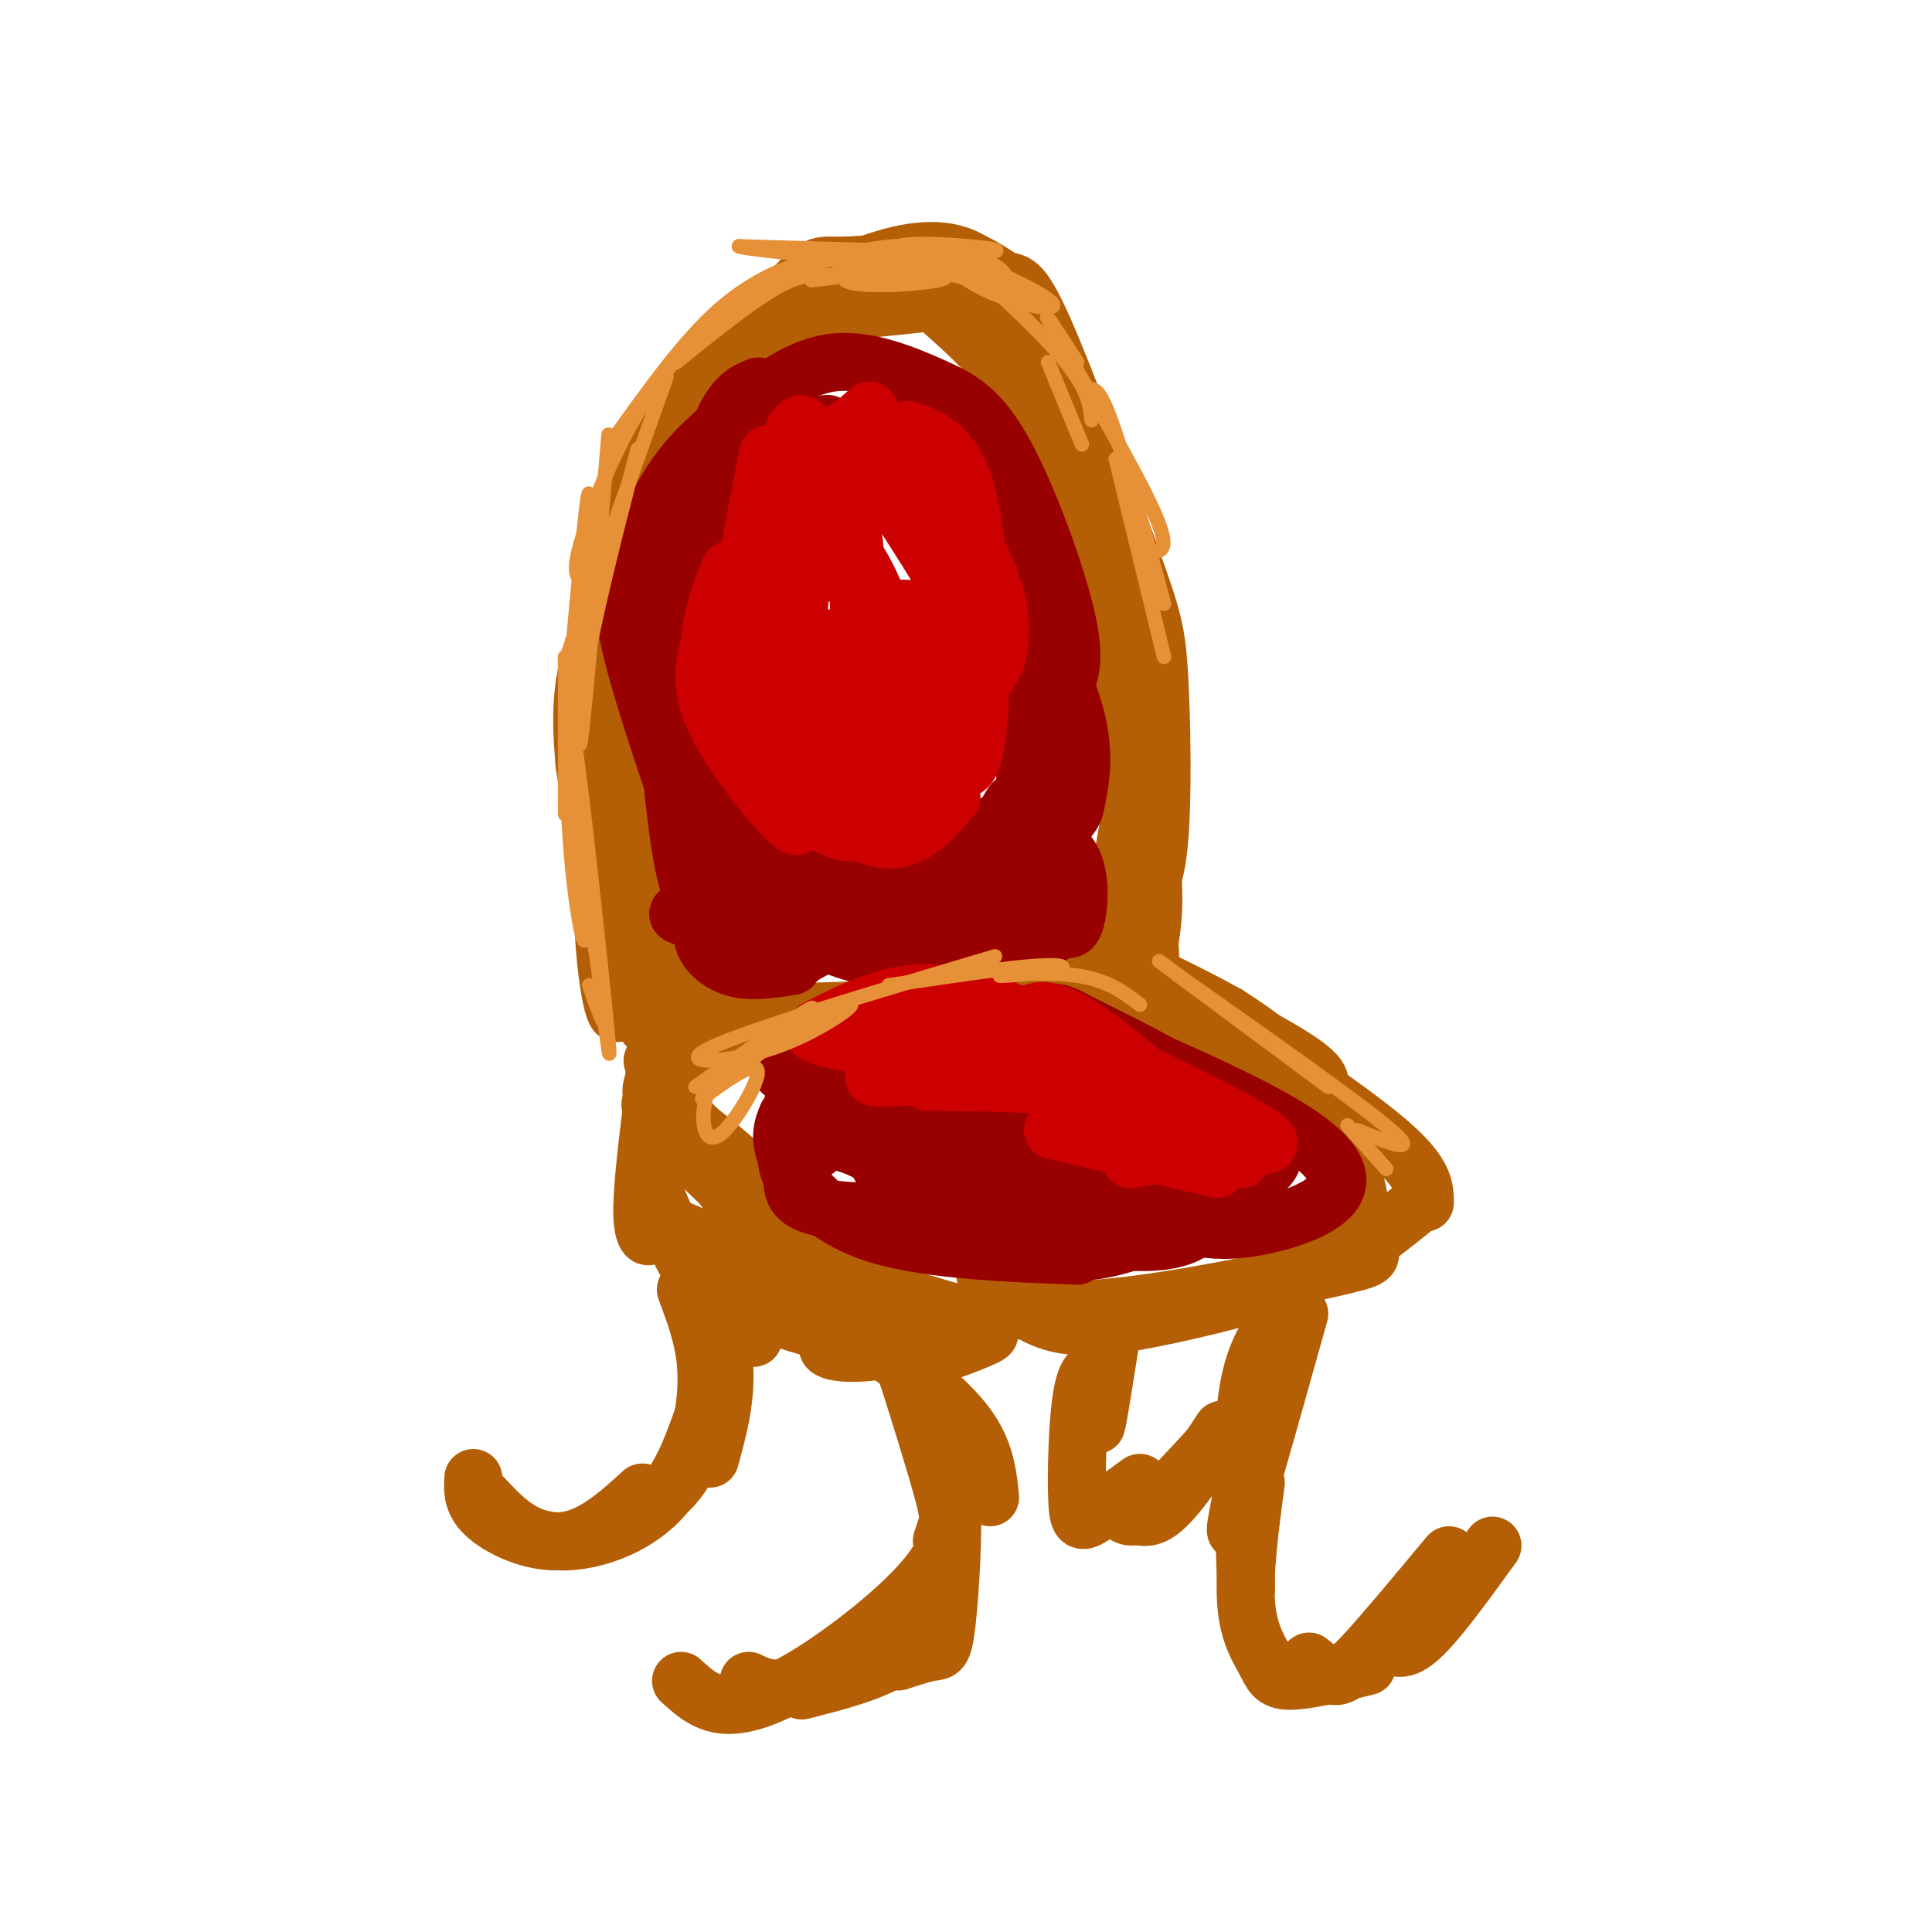 <svg viewBox='0 0 400 400' version='1.1' xmlns='http://www.w3.org/2000/svg' xmlns:xlink='http://www.w3.org/1999/xlink'><g fill='none' stroke='rgb(180,95,6)' stroke-width='12' stroke-linecap='round' stroke-linejoin='round'><path d='M125,184c-1.726,-8.667 -3.452,-17.333 -3,-26c0.452,-8.667 3.083,-17.333 5,-25c1.917,-7.667 3.119,-14.333 7,-22c3.881,-7.667 10.440,-16.333 17,-25'/><path d='M151,86c8.261,-8.929 20.412,-18.752 21,-20c0.588,-1.248 -10.389,6.078 -20,17c-9.611,10.922 -17.857,25.441 -23,36c-5.143,10.559 -7.184,17.160 -8,23c-0.816,5.840 -0.408,10.920 0,16'/><path d='M121,158c1.774,12.976 6.208,37.417 7,47c0.792,9.583 -2.060,4.310 -3,-12c-0.940,-16.310 0.030,-43.655 1,-71'/><path d='M126,122c1.693,3.039 5.426,46.135 9,68c3.574,21.865 6.988,22.497 7,19c0.012,-3.497 -3.378,-11.123 -4,-10c-0.622,1.123 1.525,10.995 1,11c-0.525,0.005 -3.721,-9.856 -5,-22c-1.279,-12.144 -0.639,-26.572 0,-41'/><path d='M134,147c-0.151,-16.962 -0.529,-38.865 -1,-48c-0.471,-9.135 -1.033,-5.500 5,-11c6.033,-5.500 18.663,-20.135 25,-27c6.337,-6.865 6.382,-5.962 11,-6c4.618,-0.038 13.809,-1.019 23,-2'/><path d='M197,53c5.832,0.908 8.911,4.177 11,5c2.089,0.823 3.189,-0.800 8,10c4.811,10.800 13.335,34.023 18,47c4.665,12.977 5.471,15.709 6,25c0.529,9.291 0.781,25.140 0,34c-0.781,8.860 -2.595,10.732 -4,12c-1.405,1.268 -2.401,1.934 -3,1c-0.599,-0.934 -0.799,-3.467 -1,-6'/><path d='M232,181c0.679,-5.429 2.876,-16.003 4,-24c1.124,-7.997 1.174,-13.419 -2,-25c-3.174,-11.581 -9.572,-29.321 -17,-42c-7.428,-12.679 -15.884,-20.298 -20,-24c-4.116,-3.702 -3.890,-3.486 -8,-3c-4.110,0.486 -12.555,1.243 -21,2'/><path d='M168,65c-8.762,2.198 -20.168,6.694 -27,15c-6.832,8.306 -9.089,20.422 -10,30c-0.911,9.578 -0.476,16.617 -2,22c-1.524,5.383 -5.007,9.109 -6,12c-0.993,2.891 0.503,4.945 2,7'/><path d='M125,151c-0.649,1.096 -3.271,0.335 0,-13c3.271,-13.335 12.434,-39.244 22,-55c9.566,-15.756 19.533,-21.357 24,-24c4.467,-2.643 3.433,-2.327 8,-4c4.567,-1.673 14.733,-5.335 22,-1c7.267,4.335 11.633,16.668 16,29'/><path d='M217,83c6.622,20.600 15.178,57.600 19,79c3.822,21.400 2.911,27.200 2,33'/><path d='M238,195c0.369,7.476 0.292,9.667 0,9c-0.292,-0.667 -0.798,-4.190 -2,-5c-1.202,-0.810 -3.101,1.095 -5,3'/><path d='M231,202c-0.833,0.500 -0.417,0.250 0,0'/><path d='M146,220c2.133,-1.733 4.267,-3.467 -1,-5c-5.267,-1.533 -17.933,-2.867 -7,-4c10.933,-1.133 45.467,-2.067 80,-3'/><path d='M218,208c16.702,-0.905 18.458,-1.667 19,-3c0.542,-1.333 -0.131,-3.238 -8,-3c-7.869,0.238 -22.935,2.619 -38,5'/><path d='M191,207c-16.654,2.869 -39.289,7.542 -49,10c-9.711,2.458 -6.499,2.700 -6,4c0.499,1.300 -1.715,3.657 -1,6c0.715,2.343 4.357,4.671 8,7'/><path d='M143,234c5.067,4.600 13.733,12.600 16,15c2.267,2.400 -1.867,-0.800 -6,-4'/><path d='M138,216c-2.209,2.598 -4.419,5.197 0,11c4.419,5.803 15.466,14.812 16,15c0.534,0.188 -9.444,-8.444 -15,-12c-5.556,-3.556 -6.688,-2.034 2,7c8.688,9.034 27.197,25.581 31,29c3.803,3.419 -7.098,-6.291 -18,-16'/><path d='M154,250c-4.000,-3.631 -5.000,-4.708 -2,-2c3.000,2.708 10.000,9.202 19,14c9.000,4.798 20.000,7.899 31,11'/><path d='M230,199c15.500,7.750 31.000,15.500 38,20c7.000,4.500 5.500,5.750 4,7'/><path d='M253,212c14.000,9.417 28.000,18.833 35,25c7.000,6.167 7.000,9.083 7,12'/><path d='M294,249c-6.107,5.018 -12.214,10.036 -21,14c-8.786,3.964 -20.250,6.875 -30,9c-9.750,2.125 -17.786,3.464 -24,2c-6.214,-1.464 -10.607,-5.732 -15,-10'/><path d='M204,271c8.902,0.431 17.803,0.862 32,-1c14.197,-1.862 33.688,-6.018 42,-8c8.312,-1.982 5.444,-1.789 4,-6c-1.444,-4.211 -1.466,-12.826 -4,-20c-2.534,-7.174 -7.581,-12.907 -12,-17c-4.419,-4.093 -8.209,-6.547 -12,-9'/><path d='M254,210c-8.491,-4.725 -23.719,-12.037 -30,-14c-6.281,-1.963 -3.614,1.421 6,7c9.614,5.579 26.175,13.351 35,18c8.825,4.649 9.914,6.175 12,12c2.086,5.825 5.167,15.950 5,21c-0.167,5.050 -3.584,5.025 -7,5'/><path d='M275,259c-1.333,1.000 -1.167,1.000 -1,1'/><path d='M135,229c-1.115,9.139 -2.230,18.278 -2,23c0.230,4.722 1.804,5.029 2,2c0.196,-3.029 -0.986,-9.392 0,-8c0.986,1.392 4.139,10.541 8,17c3.861,6.459 8.431,10.230 13,14'/><path d='M137,253c15.917,6.917 31.833,13.833 37,17c5.167,3.167 -0.417,2.583 -6,2'/><path d='M143,261c5.358,4.479 10.716,8.957 19,12c8.284,3.043 19.493,4.650 21,5c1.507,0.350 -6.689,-0.556 -10,0c-3.311,0.556 -1.738,2.573 6,2c7.738,-0.573 21.639,-3.735 25,-4c3.361,-0.265 -3.820,2.368 -11,5'/><path d='M181,278c7.500,5.833 15.000,11.667 19,17c4.000,5.333 4.500,10.167 5,15'/><path d='M188,285c4.417,5.167 8.833,10.333 10,16c1.167,5.667 -0.917,11.833 -3,18'/><path d='M193,300c1.756,1.452 3.512,2.905 4,10c0.488,7.095 -0.292,19.833 -1,26c-0.708,6.167 -1.345,5.762 -3,6c-1.655,0.238 -4.327,1.119 -7,2'/><path d='M194,327c-1.167,5.583 -2.333,11.167 -7,15c-4.667,3.833 -12.833,5.917 -21,8'/><path d='M155,348c2.422,1.178 4.844,2.356 11,1c6.156,-1.356 16.044,-5.244 22,-12c5.956,-6.756 7.978,-16.378 10,-26'/><path d='M188,285c2.624,8.330 5.247,16.660 7,23c1.753,6.340 2.635,10.689 -2,17c-4.635,6.311 -14.786,14.584 -23,20c-8.214,5.416 -14.490,7.976 -19,8c-4.510,0.024 -7.255,-2.488 -10,-5'/><path d='M146,263c1.917,7.250 3.833,14.500 4,21c0.167,6.500 -1.417,12.250 -3,18'/><path d='M142,267c1.690,4.536 3.381,9.071 4,14c0.619,4.929 0.167,10.250 -1,15c-1.167,4.750 -3.048,8.929 -6,12c-2.952,3.071 -6.976,5.036 -11,7'/><path d='M133,309c-5.044,4.600 -10.089,9.200 -16,10c-5.911,0.800 -12.689,-2.200 -16,-5c-3.311,-2.800 -3.156,-5.400 -3,-8'/><path d='M100,310c3.012,3.214 6.024,6.429 10,8c3.976,1.571 8.917,1.500 14,0c5.083,-1.500 10.310,-4.429 14,-9c3.690,-4.571 5.845,-10.786 8,-17'/><path d='M230,277c-1.349,8.559 -2.697,17.118 -3,18c-0.303,0.882 0.441,-5.913 0,-9c-0.441,-3.087 -2.067,-2.467 -3,3c-0.933,5.467 -1.174,15.779 -1,21c0.174,5.221 0.764,5.349 3,4c2.236,-1.349 6.118,-4.174 10,-7'/><path d='M232,311c2.250,2.250 4.500,4.500 8,2c3.500,-2.500 8.250,-9.750 13,-17'/><path d='M253,297c-6.167,6.833 -12.333,13.667 -16,16c-3.667,2.333 -4.833,0.167 -6,-2'/><path d='M269,272c-5.000,17.833 -10.000,35.667 -12,42c-2.000,6.333 -1.000,1.167 0,-4'/><path d='M264,274c-2.500,3.917 -5.000,7.833 -6,17c-1.000,9.167 -0.500,23.583 0,38'/><path d='M260,307c-1.244,9.345 -2.488,18.690 -2,25c0.488,6.310 2.708,9.583 4,12c1.292,2.417 1.655,3.976 5,4c3.345,0.024 9.673,-1.488 16,-3'/><path d='M309,320c-5.667,7.833 -11.333,15.667 -15,19c-3.667,3.333 -5.333,2.167 -7,1'/><path d='M300,322c-6.511,7.822 -13.022,15.644 -17,20c-3.978,4.356 -5.422,5.244 -7,5c-1.578,-0.244 -3.289,-1.622 -5,-3'/></g>
<g fill='none' stroke='rgb(153,0,0)' stroke-width='12' stroke-linecap='round' stroke-linejoin='round'><path d='M157,80c-3.230,1.293 -6.459,2.587 -10,15c-3.541,12.413 -7.393,35.946 -9,48c-1.607,12.054 -0.970,12.630 3,17c3.970,4.370 11.274,12.533 15,17c3.726,4.467 3.875,5.239 12,4c8.125,-1.239 24.226,-4.487 33,-8c8.774,-3.513 10.221,-7.289 12,-12c1.779,-4.711 3.889,-10.355 6,-16'/><path d='M219,145c1.996,-4.173 3.986,-6.607 2,-16c-1.986,-9.393 -7.949,-25.747 -13,-35c-5.051,-9.253 -9.189,-11.407 -15,-14c-5.811,-2.593 -13.293,-5.627 -20,-5c-6.707,0.627 -12.637,4.914 -18,9c-5.363,4.086 -10.159,7.972 -14,13c-3.841,5.028 -6.726,11.200 -9,16c-2.274,4.800 -3.935,8.229 -2,18c1.935,9.771 7.468,25.886 13,42'/><path d='M143,173c3.622,9.079 6.176,10.776 10,12c3.824,1.224 8.919,1.975 12,3c3.081,1.025 4.147,2.324 11,0c6.853,-2.324 19.494,-8.272 26,-13c6.506,-4.728 6.878,-8.236 8,-9c1.122,-0.764 2.994,1.217 2,-9c-0.994,-10.217 -4.856,-32.634 -6,-41c-1.144,-8.366 0.428,-2.683 2,3'/><path d='M208,119c3.414,5.472 10.951,17.652 14,27c3.049,9.348 1.612,15.863 1,19c-0.612,3.137 -0.399,2.897 -3,6c-2.601,3.103 -8.016,9.549 -15,13c-6.984,3.451 -15.538,3.909 -24,3c-8.462,-0.909 -16.833,-3.184 -23,-7c-6.167,-3.816 -10.130,-9.175 -11,-12c-0.870,-2.825 1.355,-3.118 3,-3c1.645,0.118 2.712,0.647 4,2c1.288,1.353 2.797,3.529 1,7c-1.797,3.471 -6.898,8.235 -12,13'/><path d='M143,187c-2.769,2.439 -3.691,2.038 -1,3c2.691,0.962 8.996,3.289 15,4c6.004,0.711 11.707,-0.194 19,-1c7.293,-0.806 16.175,-1.513 22,-5c5.825,-3.487 8.593,-9.753 9,-12c0.407,-2.247 -1.546,-0.475 -5,2c-3.454,2.475 -8.410,5.653 -5,4c3.410,-1.653 15.187,-8.137 21,-7c5.813,1.137 5.661,9.896 5,14c-0.661,4.104 -1.830,3.552 -3,3'/><path d='M220,192c-2.665,1.952 -7.826,5.334 -13,6c-5.174,0.666 -10.360,-1.382 -12,-4c-1.640,-2.618 0.266,-5.805 5,-9c4.734,-3.195 12.297,-6.399 16,-8c3.703,-1.601 3.545,-1.600 3,1c-0.545,2.600 -1.476,7.798 -4,11c-2.524,3.202 -6.641,4.409 -10,6c-3.359,1.591 -5.959,3.568 -12,4c-6.041,0.432 -15.522,-0.680 -22,-4c-6.478,-3.320 -9.953,-8.849 -10,-14c-0.047,-5.151 3.333,-9.925 7,-11c3.667,-1.075 7.619,1.550 9,5c1.381,3.450 0.190,7.725 -1,12'/><path d='M176,187c-1.804,3.382 -5.813,5.836 -10,7c-4.187,1.164 -8.550,1.040 -12,0c-3.450,-1.040 -5.985,-2.994 -8,-5c-2.015,-2.006 -3.508,-4.065 -5,-13c-1.492,-8.935 -2.981,-24.747 -3,-36c-0.019,-11.253 1.433,-17.946 9,-27c7.567,-9.054 21.248,-20.470 24,-24c2.752,-3.530 -5.426,0.825 -11,8c-5.574,7.175 -8.546,17.171 -10,23c-1.454,5.829 -1.392,7.493 -1,13c0.392,5.507 1.112,14.859 4,24c2.888,9.141 7.944,18.070 13,27'/><path d='M166,184c2.883,6.093 3.589,7.827 2,6c-1.589,-1.827 -5.473,-7.215 -9,-13c-3.527,-5.785 -6.696,-11.969 -8,-26c-1.304,-14.031 -0.743,-35.911 0,-46c0.743,-10.089 1.669,-8.388 3,-8c1.331,0.388 3.066,-0.536 6,-3c2.934,-2.464 7.068,-6.467 3,3c-4.068,9.467 -16.337,32.403 -21,45c-4.663,12.597 -1.719,14.853 0,19c1.719,4.147 2.213,10.184 6,17c3.787,6.816 10.866,14.412 14,18c3.134,3.588 2.324,3.168 4,2c1.676,-1.168 5.838,-3.084 10,-5'/><path d='M176,193c-0.903,-2.021 -8.159,-4.573 -15,-5c-6.841,-0.427 -13.265,1.270 -15,4c-1.735,2.730 1.219,6.494 5,8c3.781,1.506 8.391,0.753 13,0'/><path d='M166,225c16.673,-3.924 33.346,-7.847 47,-8c13.654,-0.153 24.289,3.465 26,6c1.711,2.535 -5.503,3.986 -18,2c-12.497,-1.986 -30.278,-7.409 -41,-7c-10.722,0.409 -14.387,6.648 -16,11c-1.613,4.352 -1.175,6.815 0,8c1.175,1.185 3.088,1.093 5,1'/><path d='M169,238c1.036,-0.809 1.126,-3.333 9,-7c7.874,-3.667 23.533,-8.478 31,-11c7.467,-2.522 6.743,-2.756 14,0c7.257,2.756 22.494,8.501 18,7c-4.494,-1.501 -28.720,-10.248 -43,-14c-14.280,-3.752 -18.614,-2.510 -23,-1c-4.386,1.510 -8.825,3.289 -11,5c-2.175,1.711 -2.088,3.356 -2,5'/><path d='M162,222c9.576,-1.283 34.516,-6.990 46,-10c11.484,-3.010 9.511,-3.322 16,0c6.489,3.322 21.440,10.277 24,14c2.560,3.723 -7.270,4.213 -21,2c-13.730,-2.213 -31.361,-7.129 -42,-7c-10.639,0.129 -14.288,5.304 -17,9c-2.712,3.696 -4.489,5.913 -5,8c-0.511,2.087 0.245,4.043 1,6'/><path d='M164,244c0.156,2.222 0.044,4.778 6,6c5.956,1.222 17.978,1.111 30,1'/><path d='M163,231c-0.933,2.244 -1.867,4.489 0,9c1.867,4.511 6.533,11.289 17,15c10.467,3.711 26.733,4.356 43,5'/><path d='M192,255c9.583,2.917 19.167,5.833 30,4c10.833,-1.833 22.917,-8.417 35,-15'/><path d='M221,212c17.501,7.497 35.003,14.993 45,21c9.997,6.007 12.491,10.524 10,14c-2.491,3.476 -9.967,5.913 -16,7c-6.033,1.087 -10.622,0.826 -16,-1c-5.378,-1.826 -11.546,-5.218 -13,-8c-1.454,-2.782 1.804,-4.955 4,-6c2.196,-1.045 3.329,-0.962 7,-1c3.671,-0.038 9.881,-0.196 15,0c5.119,0.196 9.147,0.745 4,5c-5.147,4.255 -19.471,12.216 -30,15c-10.529,2.784 -17.265,0.392 -24,-2'/><path d='M207,256c-7.820,-3.120 -15.370,-9.920 -18,-14c-2.630,-4.080 -0.340,-5.440 1,-7c1.340,-1.560 1.729,-3.320 8,-6c6.271,-2.680 18.424,-6.279 27,-7c8.576,-0.721 13.574,1.435 17,3c3.426,1.565 5.280,2.540 7,5c1.720,2.460 3.304,6.404 -2,10c-5.304,3.596 -17.498,6.843 -24,9c-6.502,2.157 -7.313,3.225 -14,1c-6.687,-2.225 -19.252,-7.744 -24,-12c-4.748,-4.256 -1.681,-7.248 -1,-9c0.681,-1.752 -1.024,-2.263 6,-3c7.024,-0.737 22.776,-1.698 28,1c5.224,2.698 -0.079,9.057 -7,12c-6.921,2.943 -15.461,2.472 -24,2'/><path d='M187,241c-5.265,-0.425 -6.429,-2.487 -11,-4c-4.571,-1.513 -12.551,-2.477 0,-3c12.551,-0.523 45.633,-0.603 60,0c14.367,0.603 10.017,1.891 10,4c-0.017,2.109 4.297,5.039 -1,8c-5.297,2.961 -20.204,5.953 -32,5c-11.796,-0.953 -20.481,-5.849 -19,-9c1.481,-3.151 13.129,-4.556 25,-3c11.871,1.556 23.965,6.073 28,10c4.035,3.927 0.010,7.265 -7,8c-7.010,0.735 -17.005,-1.132 -27,-3'/><path d='M213,254c-6.314,-1.566 -8.600,-3.981 1,-6c9.600,-2.019 31.086,-3.643 39,-3c7.914,0.643 2.255,3.554 -11,6c-13.255,2.446 -34.107,4.428 -45,3c-10.893,-1.428 -11.827,-6.265 -14,-11c-2.173,-4.735 -5.587,-9.367 -9,-14'/></g>
<g fill='none' stroke='rgb(204,0,0)' stroke-width='12' stroke-linecap='round' stroke-linejoin='round'><path d='M180,85c-6.750,6.000 -13.500,12.000 -17,17c-3.500,5.000 -3.750,9.000 -4,13'/><path d='M167,89c-0.919,-1.400 -1.837,-2.801 -4,4c-2.163,6.801 -5.569,21.802 -7,30c-1.431,8.198 -0.885,9.592 0,11c0.885,1.408 2.110,2.831 3,1c0.890,-1.831 1.445,-6.915 2,-12'/><path d='M163,102c-2.958,10.021 -5.916,20.042 -7,29c-1.084,8.958 -0.295,16.852 1,21c1.295,4.148 3.097,4.551 4,0c0.903,-4.551 0.907,-14.055 1,-12c0.093,2.055 0.273,15.669 2,16c1.727,0.331 4.999,-12.623 6,-12c1.001,0.623 -0.269,14.822 0,16c0.269,1.178 2.077,-10.663 3,-14c0.923,-3.337 0.962,1.832 1,7'/><path d='M174,153c0.467,5.489 1.133,15.711 1,13c-0.133,-2.711 -1.067,-18.356 -2,-34'/><path d='M174,119c-0.008,-9.510 -0.016,-19.021 1,-23c1.016,-3.979 3.056,-2.427 7,3c3.944,5.427 9.793,14.730 13,20c3.207,5.270 3.774,6.506 2,7c-1.774,0.494 -5.887,0.247 -10,0'/><path d='M173,91c2.286,-2.649 4.571,-5.298 11,0c6.429,5.298 17.000,18.542 21,29c4.000,10.458 1.429,18.131 -1,20c-2.429,1.869 -4.714,-2.065 -7,-6'/><path d='M188,89c5.189,1.806 10.378,3.613 13,17c2.622,13.387 2.678,38.355 1,48c-1.678,9.645 -5.089,3.969 -7,-2c-1.911,-5.969 -2.323,-12.229 -2,-16c0.323,-3.771 1.380,-5.051 3,-1c1.620,4.051 3.803,13.433 0,20c-3.803,6.567 -13.594,10.321 -20,10c-6.406,-0.321 -9.428,-4.715 -11,-8c-1.572,-3.285 -1.692,-5.461 -1,-15c0.692,-9.539 2.198,-26.440 4,-35c1.802,-8.560 3.901,-8.780 6,-9'/><path d='M174,98c2.042,4.934 4.149,21.770 4,36c-0.149,14.230 -2.552,25.854 -6,26c-3.448,0.146 -7.942,-11.186 -9,-20c-1.058,-8.814 1.318,-15.111 3,-19c1.682,-3.889 2.669,-5.369 4,-7c1.331,-1.631 3.005,-3.411 6,0c2.995,3.411 7.311,12.015 9,23c1.689,10.985 0.751,24.352 0,24c-0.751,-0.352 -1.315,-14.424 0,-23c1.315,-8.576 4.508,-11.655 7,-8c2.492,3.655 4.283,14.044 4,21c-0.283,6.956 -2.642,10.478 -5,14'/><path d='M191,165c-2.105,2.547 -4.869,1.914 -6,-4c-1.131,-5.914 -0.630,-17.110 0,-23c0.630,-5.890 1.390,-6.476 4,-7c2.610,-0.524 7.070,-0.988 9,3c1.930,3.988 1.331,12.428 -1,19c-2.331,6.572 -6.392,11.275 -11,15c-4.608,3.725 -9.762,6.470 -16,2c-6.238,-4.470 -13.559,-16.157 -13,-15c0.559,1.157 8.997,15.158 8,16c-0.997,0.842 -11.428,-11.474 -16,-20c-4.572,-8.526 -3.286,-13.263 -2,-18'/><path d='M147,133c0.333,-5.500 2.167,-10.250 4,-15'/><path d='M159,94c-2.262,11.542 -4.524,23.083 -6,32c-1.476,8.917 -2.167,15.208 3,24c5.167,8.792 16.190,20.083 24,23c7.810,2.917 12.405,-2.542 17,-8'/><path d='M203,217c0.000,0.000 -6.000,1.000 -6,1'/><path d='M187,222c2.326,-2.536 4.652,-5.073 9,-6c4.348,-0.927 10.719,-0.246 16,0c5.281,0.246 9.471,0.055 14,2c4.529,1.945 9.396,6.024 12,9c2.604,2.976 2.944,4.847 -2,2c-4.944,-2.847 -15.170,-10.413 -21,-14c-5.830,-3.587 -7.262,-3.197 -12,-3c-4.738,0.197 -12.782,0.199 -17,2c-4.218,1.801 -4.609,5.400 -5,9'/><path d='M181,223c6.244,0.726 24.354,-1.960 35,-2c10.646,-0.040 13.828,2.566 18,6c4.172,3.434 9.335,7.695 9,9c-0.335,1.305 -6.167,-0.348 -12,-2'/><path d='M192,224c12.750,0.083 25.500,0.167 35,2c9.500,1.833 15.750,5.417 22,9'/><path d='M211,212c2.167,-2.333 4.333,-4.667 12,0c7.667,4.667 20.833,16.333 34,28'/><path d='M255,239c-2.800,-1.689 -5.600,-3.378 -2,-3c3.600,0.378 13.600,2.822 8,-1c-5.600,-3.822 -26.800,-13.911 -48,-24'/><path d='M213,211c-12.421,-5.174 -19.474,-6.108 -26,-5c-6.526,1.108 -12.526,4.260 -16,6c-3.474,1.740 -4.421,2.069 5,4c9.421,1.931 29.211,5.466 49,9'/><path d='M225,225c12.762,3.000 20.167,6.000 24,8c3.833,2.000 4.095,3.000 1,4c-3.095,1.000 -9.548,2.000 -16,3'/><path d='M218,234c0.000,0.000 34.000,8.000 34,8'/></g>
<g fill='none' stroke='rgb(230,145,56)' stroke-width='3' stroke-linecap='round' stroke-linejoin='round'><path d='M126,90c-2.844,33.378 -5.689,66.756 -6,64c-0.311,-2.756 1.911,-41.644 2,-50c0.089,-8.356 -1.956,13.822 -4,36'/><path d='M118,140c-0.848,14.350 -0.968,32.225 -1,28c-0.032,-4.225 0.023,-30.550 0,-32c-0.023,-1.450 -0.125,21.976 1,38c1.125,16.024 3.477,24.646 3,19c-0.477,-5.646 -3.782,-25.558 -3,-23c0.782,2.558 5.652,27.588 7,37c1.348,9.412 -0.826,3.206 -3,-3'/><path d='M121,177c2.927,24.297 5.853,48.593 5,39c-0.853,-9.593 -5.486,-53.077 -7,-62c-1.514,-8.923 0.093,16.713 0,23c-0.093,6.287 -1.884,-6.775 0,-24c1.884,-17.225 7.442,-38.612 13,-60'/><path d='M117,137c0.000,0.000 21.000,-59.000 21,-59'/><path d='M120,120c-0.756,-1.133 -1.511,-2.267 1,-10c2.511,-7.733 8.289,-22.067 16,-32c7.711,-9.933 17.356,-15.467 27,-21'/><path d='M127,91c7.311,-10.267 14.622,-20.533 22,-27c7.378,-6.467 14.822,-9.133 19,-10c4.178,-0.867 5.089,0.067 6,1'/><path d='M140,75c7.400,-5.956 14.800,-11.911 20,-15c5.200,-3.089 8.200,-3.311 12,-3c3.800,0.311 8.400,1.156 13,2'/><path d='M168,58c13.417,-1.583 26.833,-3.167 29,-3c2.167,0.167 -6.917,2.083 -16,4'/><path d='M157,59c9.530,-3.684 19.060,-7.368 28,-8c8.940,-0.632 17.291,1.786 21,4c3.709,2.214 2.778,4.222 -4,3c-6.778,-1.222 -19.402,-5.675 -16,-7c3.402,-1.325 22.829,0.479 20,1c-2.829,0.521 -27.915,-0.239 -53,-1'/><path d='M153,51c1.383,0.771 31.342,3.197 40,5c8.658,1.803 -3.984,2.983 -11,3c-7.016,0.017 -8.406,-1.130 -7,-3c1.406,-1.870 5.609,-4.465 14,-3c8.391,1.465 20.969,6.990 24,8c3.031,1.010 -3.484,-2.495 -10,-6'/><path d='M203,55c2.632,0.935 14.211,6.273 15,8c0.789,1.727 -9.211,-0.156 -16,-4c-6.789,-3.844 -10.366,-9.650 -6,-7c4.366,2.650 16.676,13.757 23,21c6.324,7.243 6.662,10.621 7,14'/><path d='M217,75c0.000,0.000 7.000,17.000 7,17'/><path d='M223,75c-4.149,-6.446 -8.298,-12.893 -5,-7c3.298,5.893 14.042,24.125 19,34c4.958,9.875 4.131,11.393 3,12c-1.131,0.607 -2.565,0.304 -4,0'/><path d='M225,81c1.167,-0.667 2.333,-1.333 5,6c2.667,7.333 6.833,22.667 11,38'/><path d='M231,95c0.000,0.000 10.000,41.000 10,41'/><path d='M144,225c12.968,-9.076 25.937,-18.151 24,-16c-1.937,2.151 -18.779,15.529 -22,18c-3.221,2.471 7.180,-5.963 10,-6c2.820,-0.037 -1.940,8.324 -5,12c-3.060,3.676 -4.418,2.666 -5,1c-0.582,-1.666 -0.387,-3.987 0,-6c0.387,-2.013 0.968,-3.718 6,-7c5.032,-3.282 14.516,-8.141 24,-13'/><path d='M176,208c1.571,-0.202 -6.500,5.792 -16,9c-9.500,3.208 -20.429,3.631 -13,0c7.429,-3.631 33.214,-11.315 59,-19'/><path d='M184,204c11.786,-1.764 23.573,-3.528 30,-4c6.427,-0.472 7.496,0.348 4,1c-3.496,0.652 -11.557,1.137 -11,1c0.557,-0.137 9.730,-0.896 16,0c6.270,0.896 9.635,3.448 13,6'/><path d='M240,199c0.000,0.000 35.000,26.000 35,26'/><path d='M244,202c18.917,13.333 37.833,26.667 44,32c6.167,5.333 -0.417,2.667 -7,0'/><path d='M279,233c0.000,0.000 8.000,9.000 8,9'/></g>
</svg>